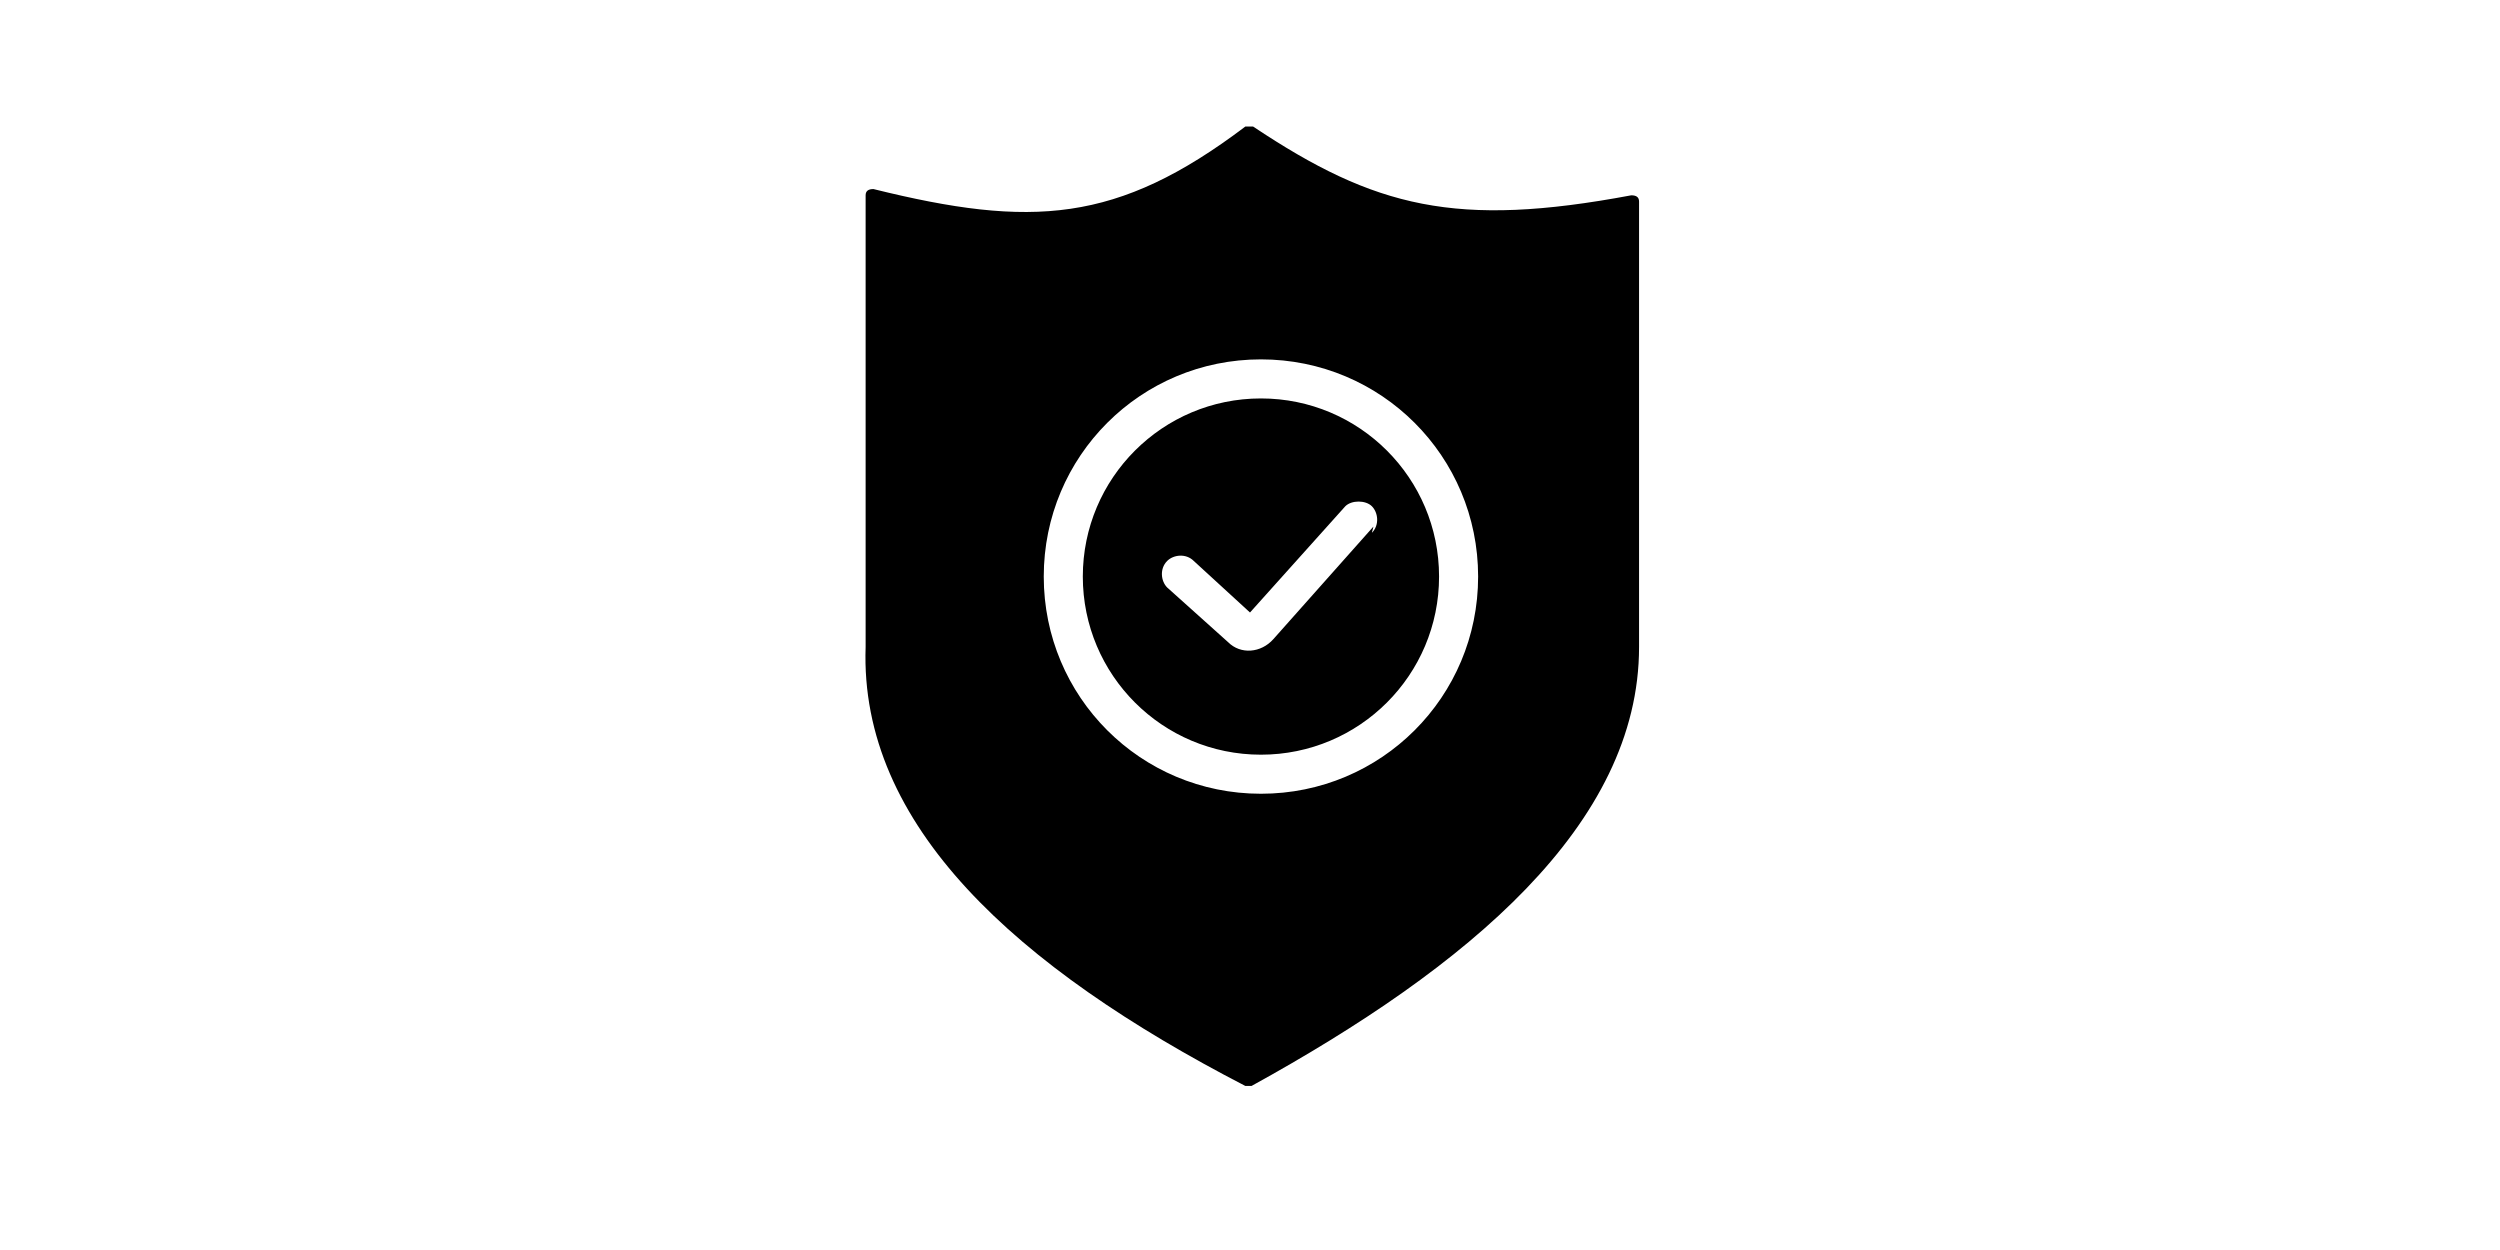 <?xml version="1.0" encoding="UTF-8"?> <svg xmlns="http://www.w3.org/2000/svg" id="Calque_1" data-name="Calque 1" version="1.1" viewBox="0 0 160 80"><defs><style> .cls-1 { fill: #000; fill-rule: evenodd; stroke-width: 0px; } </style></defs><path class="cls-1" d="M79.7,8.1c-8.2,6.2-13.7,6.5-23.8,4-.3,0-.5.1-.5.4v28.9c-.4,11.4,9.6,20.5,24.3,28.1.1,0,.3,0,.4,0,13.8-7.6,24.8-16.7,24.8-28.1V12.9c0-.3-.2-.4-.5-.4-11.2,2.1-16.4.8-24.2-4.4-.1,0-.3,0-.5,0h0ZM80.7,25.5c-6.3,0-11.4,5.1-11.4,11.4s5.1,11.4,11.4,11.4,11.4-5.1,11.4-11.4-5.1-11.4-11.4-11.4ZM66.8,36.9c0-7.7,6.2-13.9,13.9-13.9s13.9,6.2,13.9,13.9-6.2,13.9-13.9,13.9-13.9-6.2-13.9-13.9ZM87.8,34.1c.5-.5.4-1.3,0-1.7s-1.3-.4-1.7,0l-6.1,6.8-3.6-3.3c-.5-.5-1.3-.4-1.7,0-.5.5-.4,1.3,0,1.7l3.9,3.5c.8.8,2.1.7,2.9-.2l6.4-7.2Z"></path></svg> 